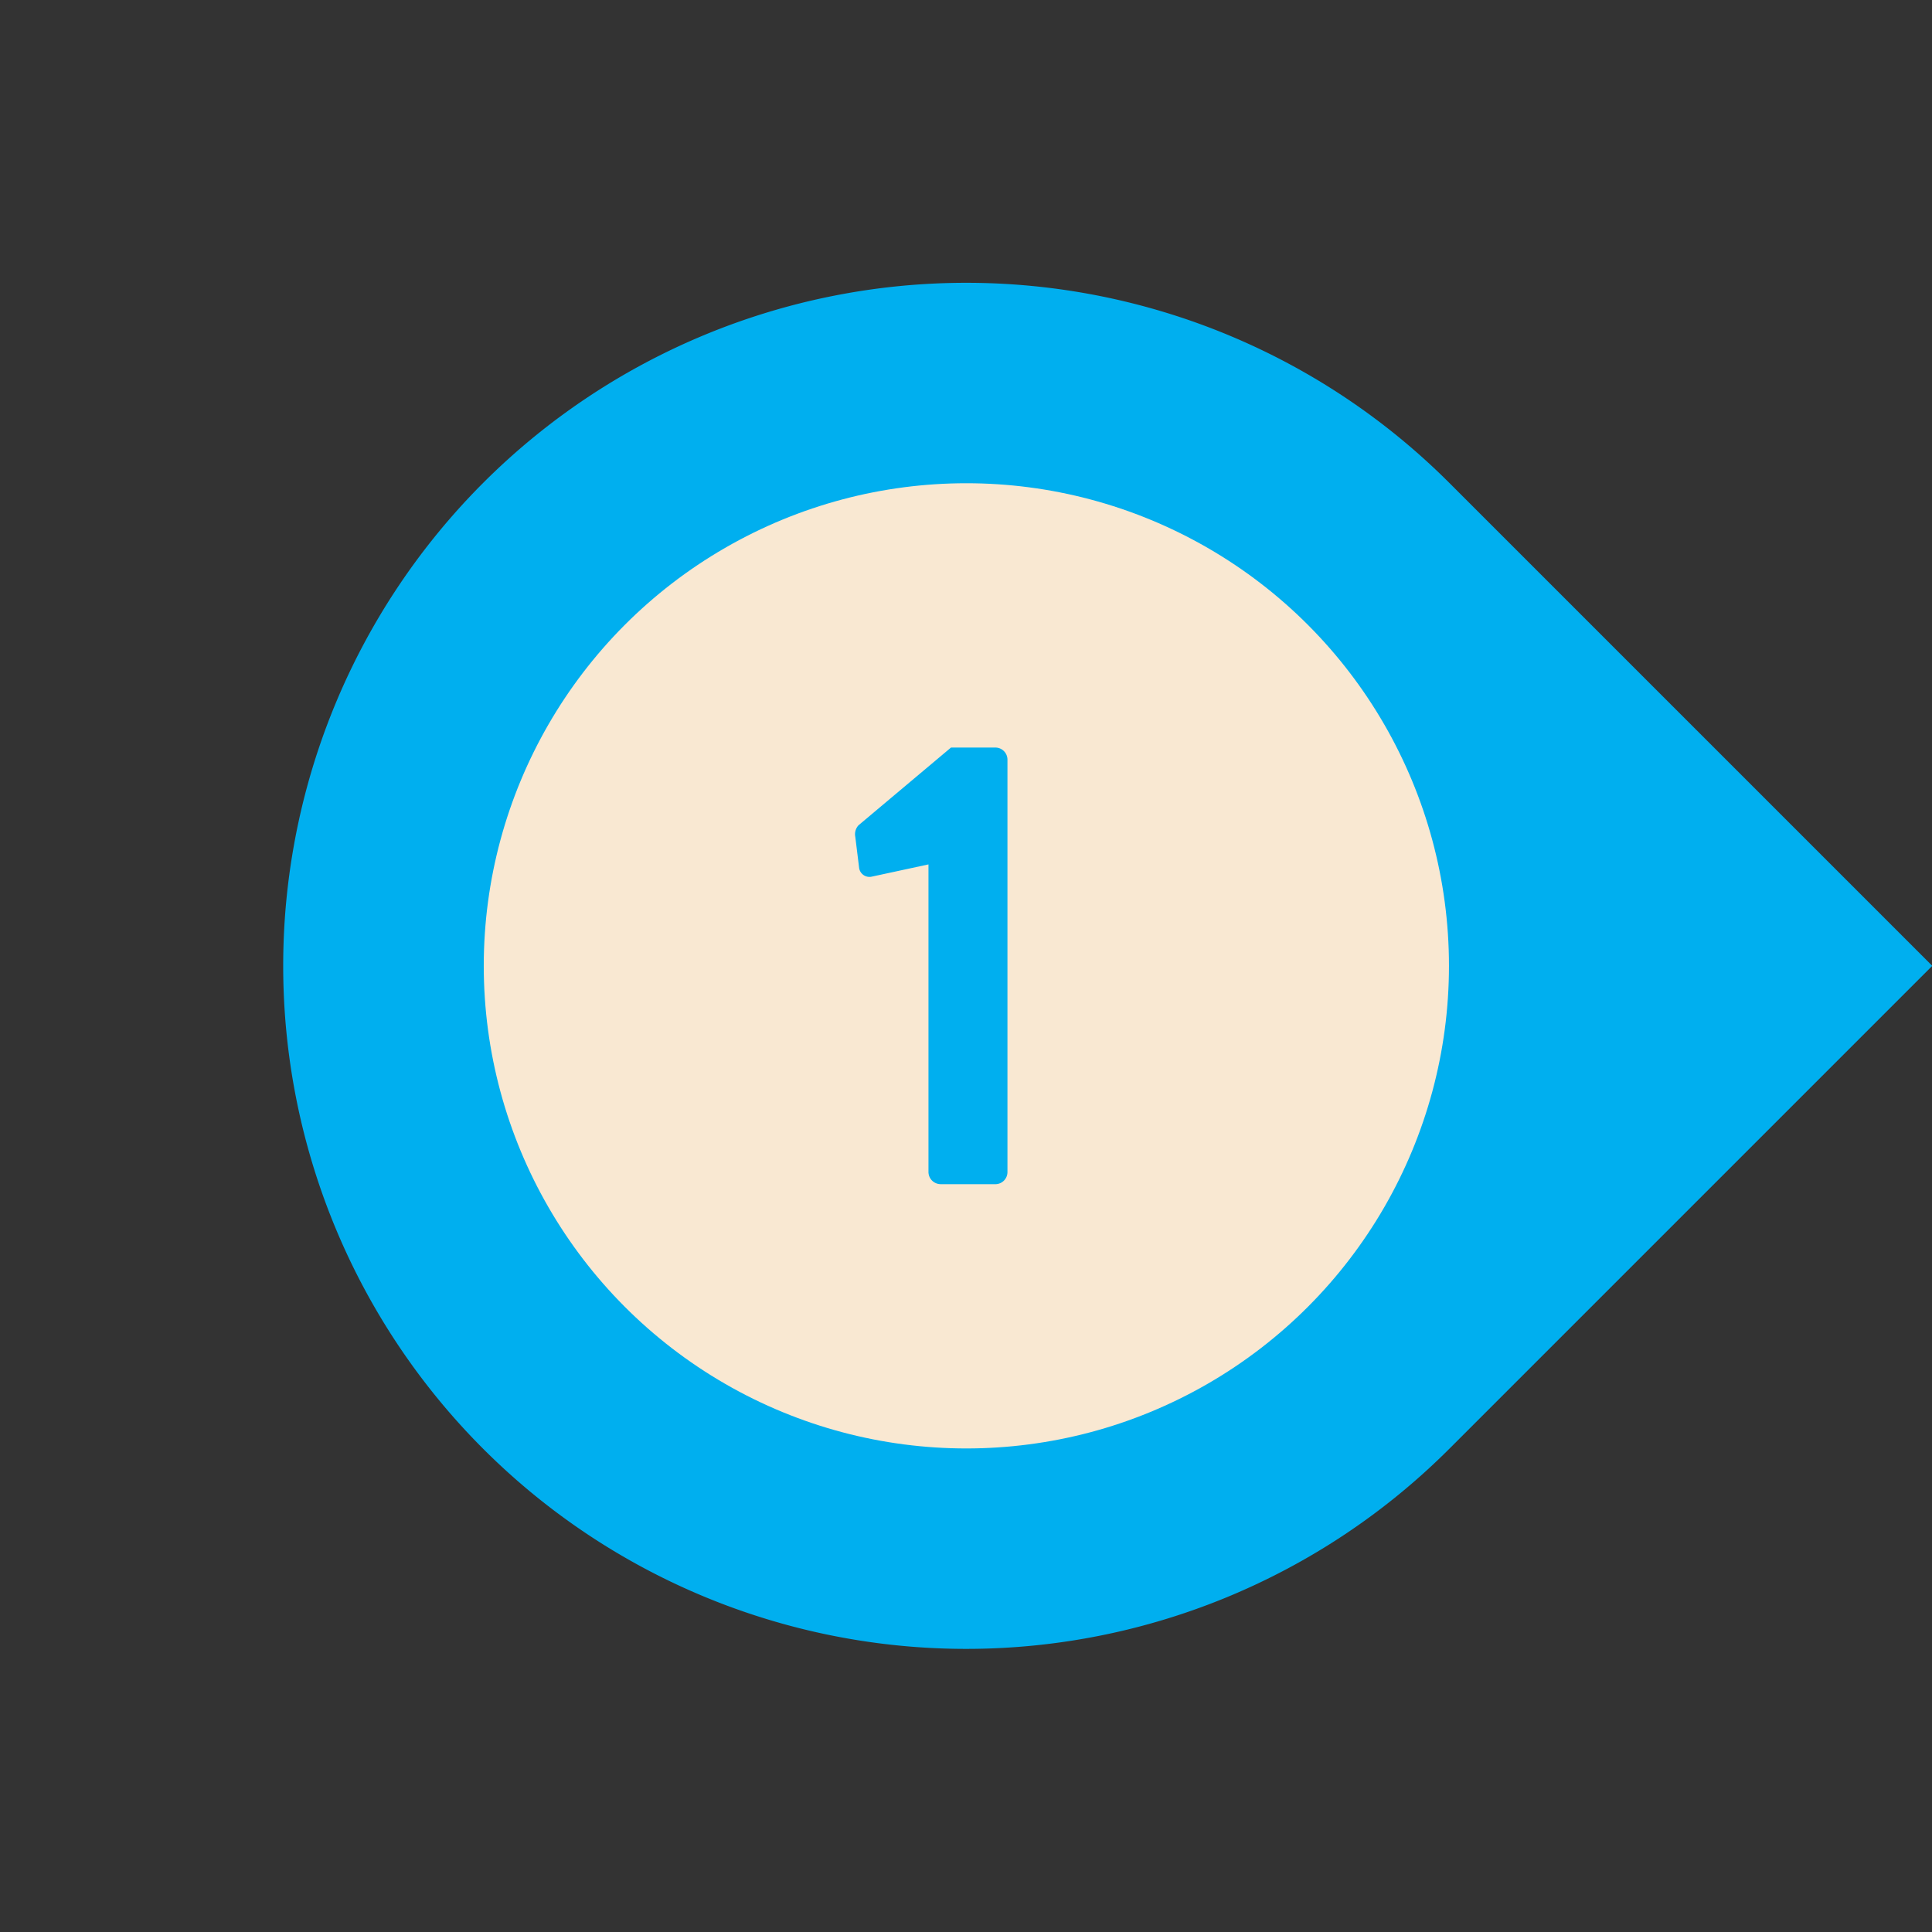 <?xml version="1.0" encoding="UTF-8" standalone="no"?><svg xmlns="http://www.w3.org/2000/svg" xmlns:xlink="http://www.w3.org/1999/xlink" fill="#000000" height="369.1" preserveAspectRatio="xMidYMid meet" version="1" viewBox="-54.1 -54.0 369.1 369.1" width="369.1" zoomAndPan="magnify"><rect x="-54.1" y="-54.0" width="369.1" height="369.1" fill="#333333" stroke="none"/><g data-name="Layer 2"><g data-name="Layer 1"><g id="change1_1"><path d="M130.52,0h0A130.52,130.52,0,0,1,261,130.52V261a0,0,0,0,1,0,0H130.52A130.52,130.52,0,0,1,0,130.52v0A130.52,130.52,0,0,1,130.52,0Z" fill="#00afef" transform="rotate(-45 130.522 130.516)"/></g><g id="change2_1"><circle cx="126.52" cy="137.13" fill="#00afef" r="92.2"/></g><g id="change3_1"><circle cx="130.52" cy="130.52" fill="#f9e8d2" r="92.2"/></g><g id="change1_2"><path d="M123.28,111.14l-10.79,2.33a2,2,0,0,1-2.45-1.6l-.74-6a2.52,2.52,0,0,1,.62-2.21l17.66-14.84h8.58a2.31,2.31,0,0,1,2.21,2.33v78.75a2.31,2.31,0,0,1-2.21,2.33H125.61a2.34,2.34,0,0,1-2.33-2.33Z" fill="#00afef"/></g></g></g></svg>